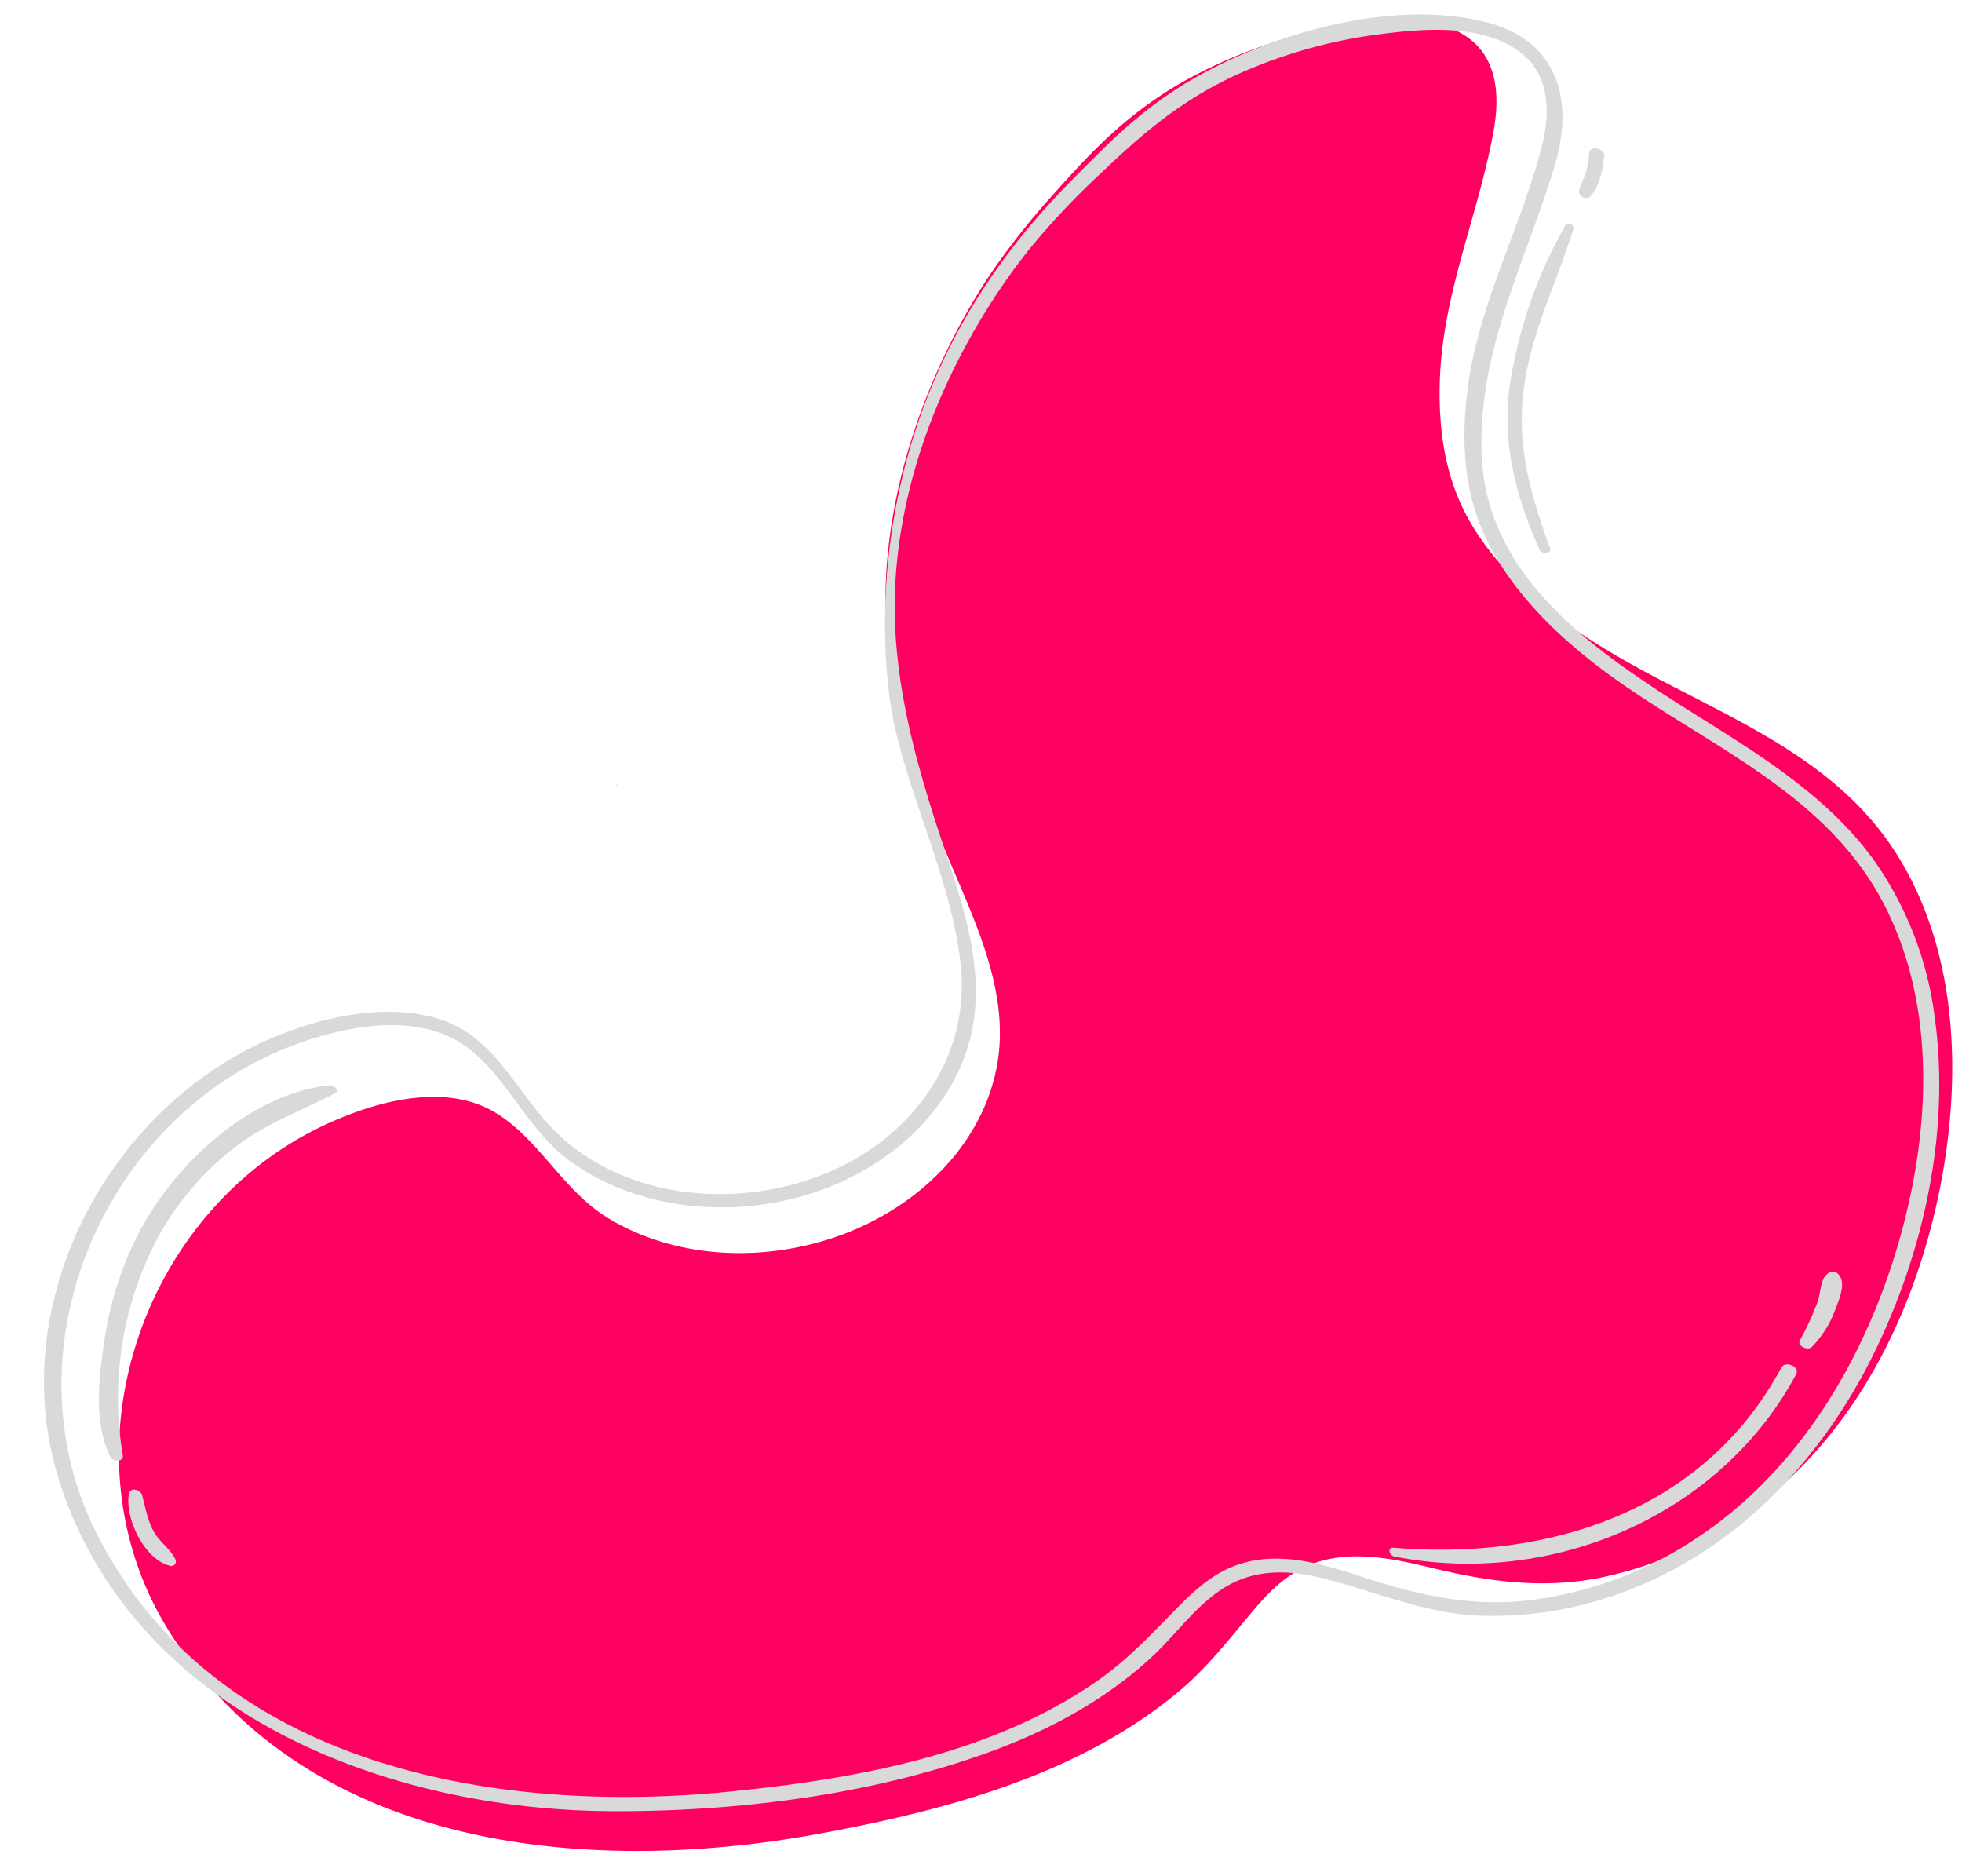 <?xml version="1.0" encoding="UTF-8" standalone="no"?><svg xmlns="http://www.w3.org/2000/svg" xmlns:xlink="http://www.w3.org/1999/xlink" data-name="Layer 1" fill="#000000" height="383.4" preserveAspectRatio="xMidYMid meet" version="1" viewBox="-4.0 1.9 401.0 383.4" width="401" zoomAndPan="magnify"><g><g id="change1_1"><path d="M301.245,28.801c-3.167,17.38-10.51,33.329-10.978,51.291-.273,10.46,1.274,20.502,6.827,29.531,5.397,8.776,13.346,15.797,21.782,21.566,21.587,14.762,49.472,21.572,64.395,44.67,13.185,20.409,13.775,46.896,8.985,70.011-4.956,23.915-16.424,47.469-35.914,62.828a78.964,78.964,0,0,1-33.473,15.639c-11.692,2.277-22.581.765-34.011-1.986-8.47-2.039-17.768-4.09-26.058-.279-4.32,1.986-7.597,5.313-10.62,8.901-4.965,5.893-9.446,11.747-15.42,16.716-20.453,17.008-47.781,24.243-73.437,28.95-47.478,8.712-105.286,3.362-133.096-41.931-22.24-36.222-5.332-86.215,33.25-103.436,10.239-4.57,24.153-8.207,34.292-1.689,8.807,5.661,13.484,15.808,22.657,21.317,14.038,8.43,31.944,8.953,47.141,3.499,15.103-5.42,28.496-17.489,31.979-33.625,3.01-13.946-2.894-27.528-8.263-40.1-7.579-17.749-14.243-35.559-14.327-55.153-.148-34.385,17.577-61.891,21.777-68.077a154.692,154.692,0,0,1,12.374-15.638c6.792-7.536,14.131-15.936,26.237-22.947A102.079,102.079,0,0,1,267.206,7.685c8.647-1.82,20.012-3.582,27.977,1.338C302.184,13.348,302.575,21.502,301.245,28.801Z" fill="#ff0061"/></g><g fill="#d9d9d9" id="change2_1"><path d="M122.065,162.353c.114-.082-.057-.236-.152-.167-.114.082.057.236.152.167Z" fill="inherit"/><path d="M299.524,6.376C281.505,1.922,258.857,7.95,242.818,16.38c-12.276,6.452-19.684,14.267-25.419,19.984-8.245,8.219-24.66,24.95-33.869,52.205-10.039,29.712-6.045,55.286-4.952,60.477,3.538,16.799,11.851,32.711,13.753,49.826,2.155,19.387-10.222,35.833-27.848,42.928-18.919,7.616-43.303,5.012-57.171-11.017-7.001-8.091-11.33-17.873-22.474-20.924-9.565-2.618-20.481-.608-29.628,2.715C18.912,225.76-4.002,268.207,8.393,305.409c15.699,47.119,67.222,66.489,112.958,66.605,25.497.065,52.594-3.306,76.638-12.001,12.098-4.375,23.634-10.547,33.166-19.273,5.004-4.581,9.064-10.58,14.841-14.255,6.176-3.928,12.976-3.84,19.863-2.183,10.98,2.641,20.874,7.245,32.347,7.755a76.565,76.565,0,0,0,32.099-5.8c21.774-8.871,38.233-26.643,48.533-47.48,10.366-20.97,15.827-45.72,12.575-69.057a71.07,71.07,0,0,0-12.642-32.363c-7.527-10.262-17.969-17.805-28.576-24.598-21.492-13.762-50.507-29.216-51.389-58.354-.644-21.253,9.034-38.995,14.963-58.699C317.804,22.295,314.388,10.051,299.524,6.376Zm11.394,26.252C306.34,49.691,297.717,64.987,295.781,82.85c-1.128,10.402-.407,20.538,4.388,29.99,4.661,9.188,12.009,16.836,19.945,23.276,20.307,16.478,47.542,25.546,60.525,49.788,11.472,21.419,9.893,47.866,3.228,70.512-6.896,23.43-20.251,45.967-40.933,59.68a78.962,78.962,0,0,1-34.64,12.849c-11.839,1.313-22.568-1.085-33.734-4.762-8.275-2.725-17.374-5.53-25.948-2.409-4.468,1.626-8.006,4.674-11.312,8.002-5.43,5.467-10.375,10.935-16.736,15.399-21.775,15.278-49.604,20.253-75.559,22.846-48.032,4.799-105.208-5.262-129.22-52.677-19.202-37.92,1.738-86.362,41.599-100.37,10.578-3.717,24.743-6.204,34.315,1.121,8.315,6.363,12.145,16.858,20.838,23.099,13.301,9.55,31.104,11.536,46.697,7.344,15.495-4.166,29.831-15.1,34.622-30.896,4.141-13.653-.632-27.672-4.955-40.642-6.102-18.309-11.287-36.605-9.768-56.14,2.665-34.282,22.581-60.246,27.272-66.068a154.688,154.688,0,0,1,13.612-14.573c7.385-6.955,15.387-14.727,28.026-20.724a102.08,102.08,0,0,1,30.677-8.694c8.767-1.107,20.238-1.933,27.774,3.622C313.118,17.304,312.841,25.463,310.918,32.629Z" fill="inherit"/><path d="M63.514,223.66c-16.086,1.621-31.164,15.592-38.627,29.186a70.432,70.432,0,0,0-7.656,23.695c-1.085,7.422-2.066,16.072,1.294,23.032.521,1.079,2.831,1.177,2.566-.361A69.961,69.961,0,0,1,28.043,255.22a59.113,59.113,0,0,1,15.638-18.624c6.421-5.06,13.605-7.572,20.756-11.256.998-.514-.153-1.757-.924-1.679Z" fill="inherit"/><path d="M22.346,307.179c-.863,4.979,3.172,13.39,8.349,14.677a.934.934,0,0,0,1.157-1.295c-.993-2.1-3.203-3.528-4.387-5.616-1.35-2.381-1.713-4.948-2.432-7.538-.318-1.145-2.435-1.68-2.687-.228Z" fill="inherit"/><path d="M280.932,319.959c32.008,6.359,66.599-8.151,82.189-37.262.807-1.507-2.244-2.838-3.064-1.308-15.825,29.507-47.696,39.418-79.287,36.785-1.307-.109-.835,1.587.162,1.785Z" fill="inherit"/><path d="M366.334,277.125a21.41,21.41,0,0,0,4.781-7.647c.777-2.12,2.35-5.465.52-7.286a1.435,1.435,0,0,0-1.372-.429c-2.322.864-2.022,4.053-2.775,6.166a55.658,55.658,0,0,1-3.608,7.825c-.669,1.227,1.633,2.23,2.454,1.37Z" fill="inherit"/><path d="M315.908,48.002a94.944,94.944,0,0,0-11.284,32.39c-1.748,11.96,1.204,22.92,6.02,33.831.407.921,2.609.904,2.165-.304-4.143-11.269-7.093-21.771-5.196-33.87,1.726-11.008,6.694-20.806,9.959-31.335.28-.904-1.198-1.529-1.664-.71Z" fill="inherit"/><path d="M321.057,42.025c1.885-2.116,2.558-5.49,2.816-8.23.147-1.569-2.922-2.322-3.056-.591a17.905,17.905,0,0,1-.704,3.909c-.38,1.236-1.002,2.388-1.359,3.626-.337,1.168,1.466,2.224,2.302,1.285Z" fill="inherit"/></g></g></svg>
